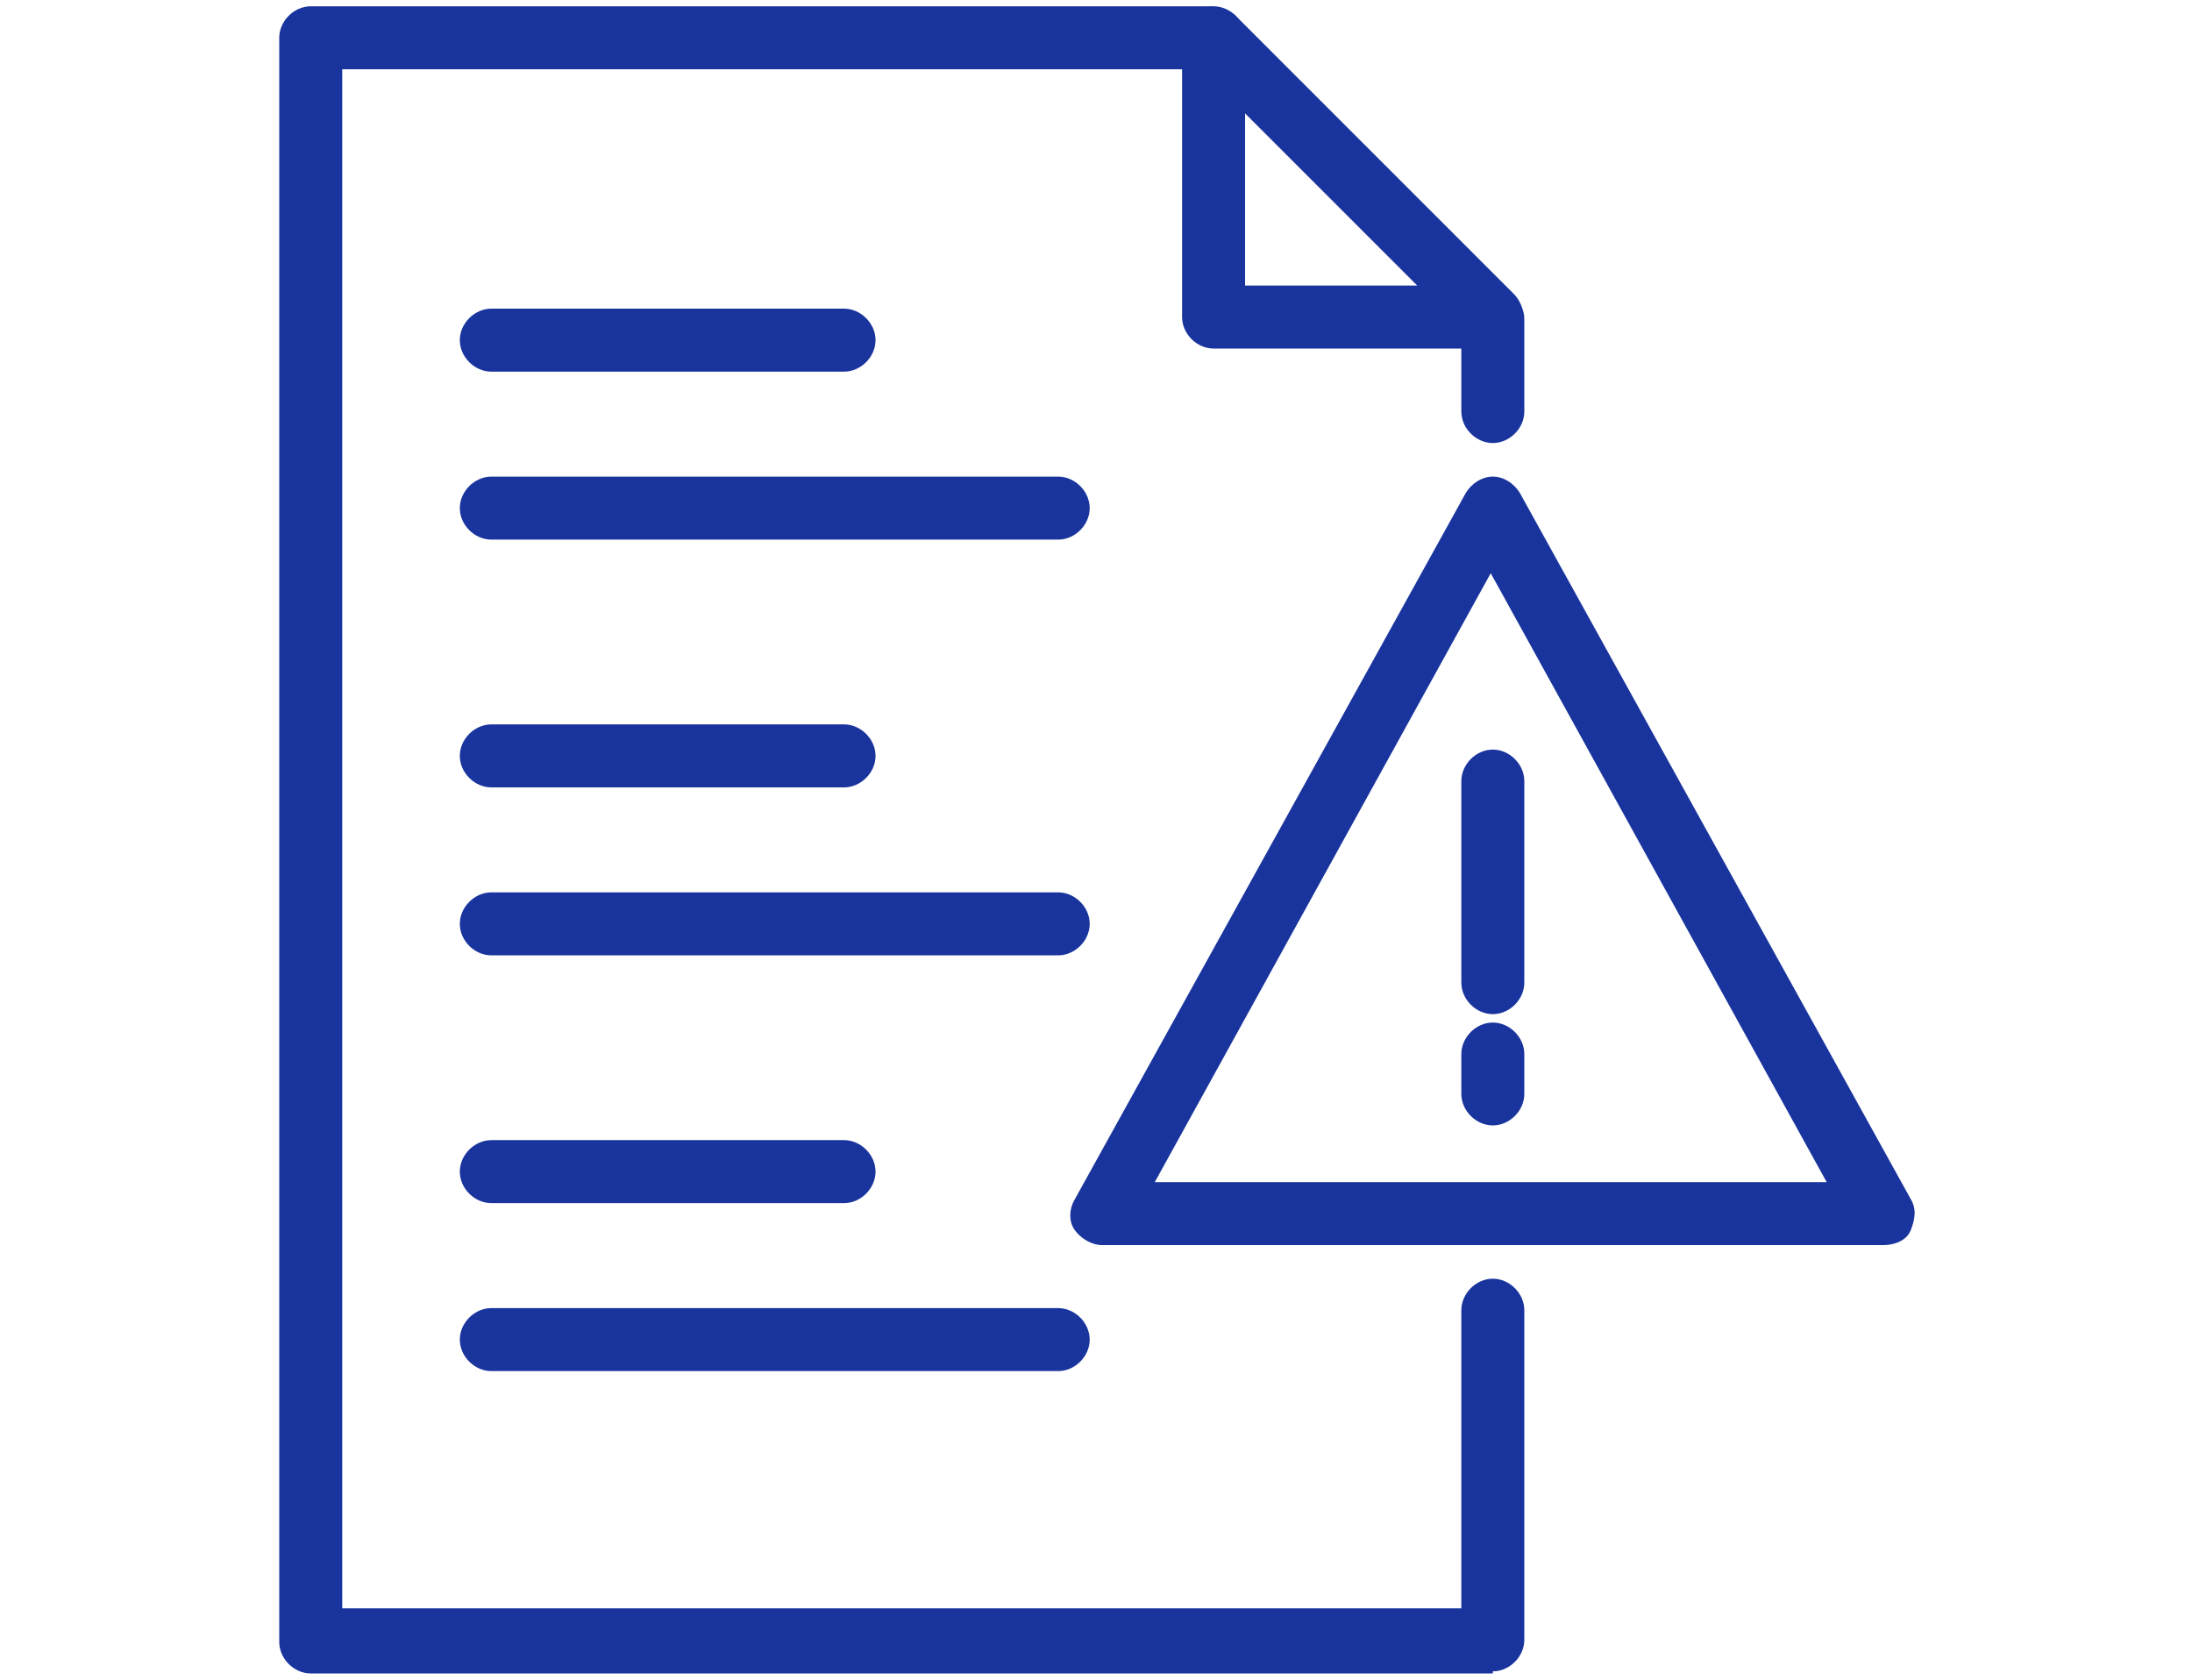 <?xml version="1.0" encoding="UTF-8"?>
<svg xmlns="http://www.w3.org/2000/svg" version="1.1" viewBox="0 0 104.4 80">
  <defs>
    <style>
      .cls-1 {
        fill: #19349d;
      }
    </style>
  </defs>
  <!-- Generator: Adobe Illustrator 28.7.7, SVG Export Plug-In . SVG Version: 1.2.0 Build 194)  -->
  <g>
    <g id="_レイヤー_1" data-name="レイヤー_1">
      <g id="_レイヤー_2">
        <g id="_デザイン">
          <g>
            <g>
              <g>
                <path class="cls-1" d="M71.1,79.7H14.8c-.8,0-1.5-.7-1.5-1.5V1.8c0-.8.7-1.5,1.5-1.5h43c.8,0,1.5.7,1.5,1.5s-.7,1.5-1.5,1.5H16.3v73.3h53.3v-14.2c0-.8.7-1.5,1.5-1.5s1.5.7,1.5,1.5v15.7c0,.8-.7,1.5-1.5,1.5Z"/>
                <path class="cls-1" d="M71.1,21.1c-.8,0-1.5-.7-1.5-1.5v-4.4c0-.8.7-1.5,1.5-1.5s1.5.7,1.5,1.5v4.4c0,.8-.7,1.5-1.5,1.5Z"/>
                <path class="cls-1" d="M71.1,16.6h-13.3c-.8,0-1.5-.7-1.5-1.5V1.8c0-.6.4-1.1.9-1.4.6-.2,1.2,0,1.6.3l13.3,13.3c.4.4.6,1.1.3,1.6s-.8.9-1.4.9ZM59.3,13.6h8.2l-8.2-8.2v8.2Z"/>
              </g>
              <g>
                <g>
                  <path class="cls-1" d="M40.2,17.7h-16.8c-.8,0-1.5-.7-1.5-1.5s.7-1.5,1.5-1.5h16.8c.8,0,1.5.7,1.5,1.5s-.7,1.5-1.5,1.5Z"/>
                  <path class="cls-1" d="M50.4,25.7h-27c-.8,0-1.5-.7-1.5-1.5s.7-1.5,1.5-1.5h27c.8,0,1.5.7,1.5,1.5s-.7,1.5-1.5,1.5Z"/>
                </g>
                <g>
                  <path class="cls-1" d="M40.2,37.5h-16.8c-.8,0-1.5-.7-1.5-1.5s.7-1.5,1.5-1.5h16.8c.8,0,1.5.7,1.5,1.5s-.7,1.5-1.5,1.5Z"/>
                  <path class="cls-1" d="M50.4,45.5h-27c-.8,0-1.5-.7-1.5-1.5s.7-1.5,1.5-1.5h27c.8,0,1.5.7,1.5,1.5s-.7,1.5-1.5,1.5Z"/>
                </g>
                <g>
                  <path class="cls-1" d="M40.2,57.3h-16.8c-.8,0-1.5-.7-1.5-1.5s.7-1.5,1.5-1.5h16.8c.8,0,1.5.7,1.5,1.5s-.7,1.5-1.5,1.5Z"/>
                  <path class="cls-1" d="M50.4,65.3h-27c-.8,0-1.5-.7-1.5-1.5s.7-1.5,1.5-1.5h27c.8,0,1.5.7,1.5,1.5s-.7,1.5-1.5,1.5Z"/>
                </g>
              </g>
            </g>
            <g>
              <path class="cls-1" d="M89.6,59.3h-37.1c-.5,0-1-.3-1.3-.7s-.3-1,0-1.5l18.6-33.6c.3-.5.8-.8,1.3-.8s1,.3,1.3.8l18.6,33.6c.3.5.2,1,0,1.5s-.8.7-1.3.7ZM55,56.3h32l-16-29s-16,29-16,29Z"/>
              <g>
                <path class="cls-1" d="M71.1,48.3c-.8,0-1.5-.7-1.5-1.5v-9.6c0-.8.7-1.5,1.5-1.5s1.5.7,1.5,1.5v9.6c0,.8-.7,1.5-1.5,1.5Z"/>
                <path class="cls-1" d="M71.1,53.6c-.8,0-1.5-.7-1.5-1.5v-1.9c0-.8.7-1.5,1.5-1.5s1.5.7,1.5,1.5v1.9c0,.8-.7,1.5-1.5,1.5Z"/>
              </g>
            </g>
          </g>
        </g>
      </g>
    </g>
  </g>
</svg>
